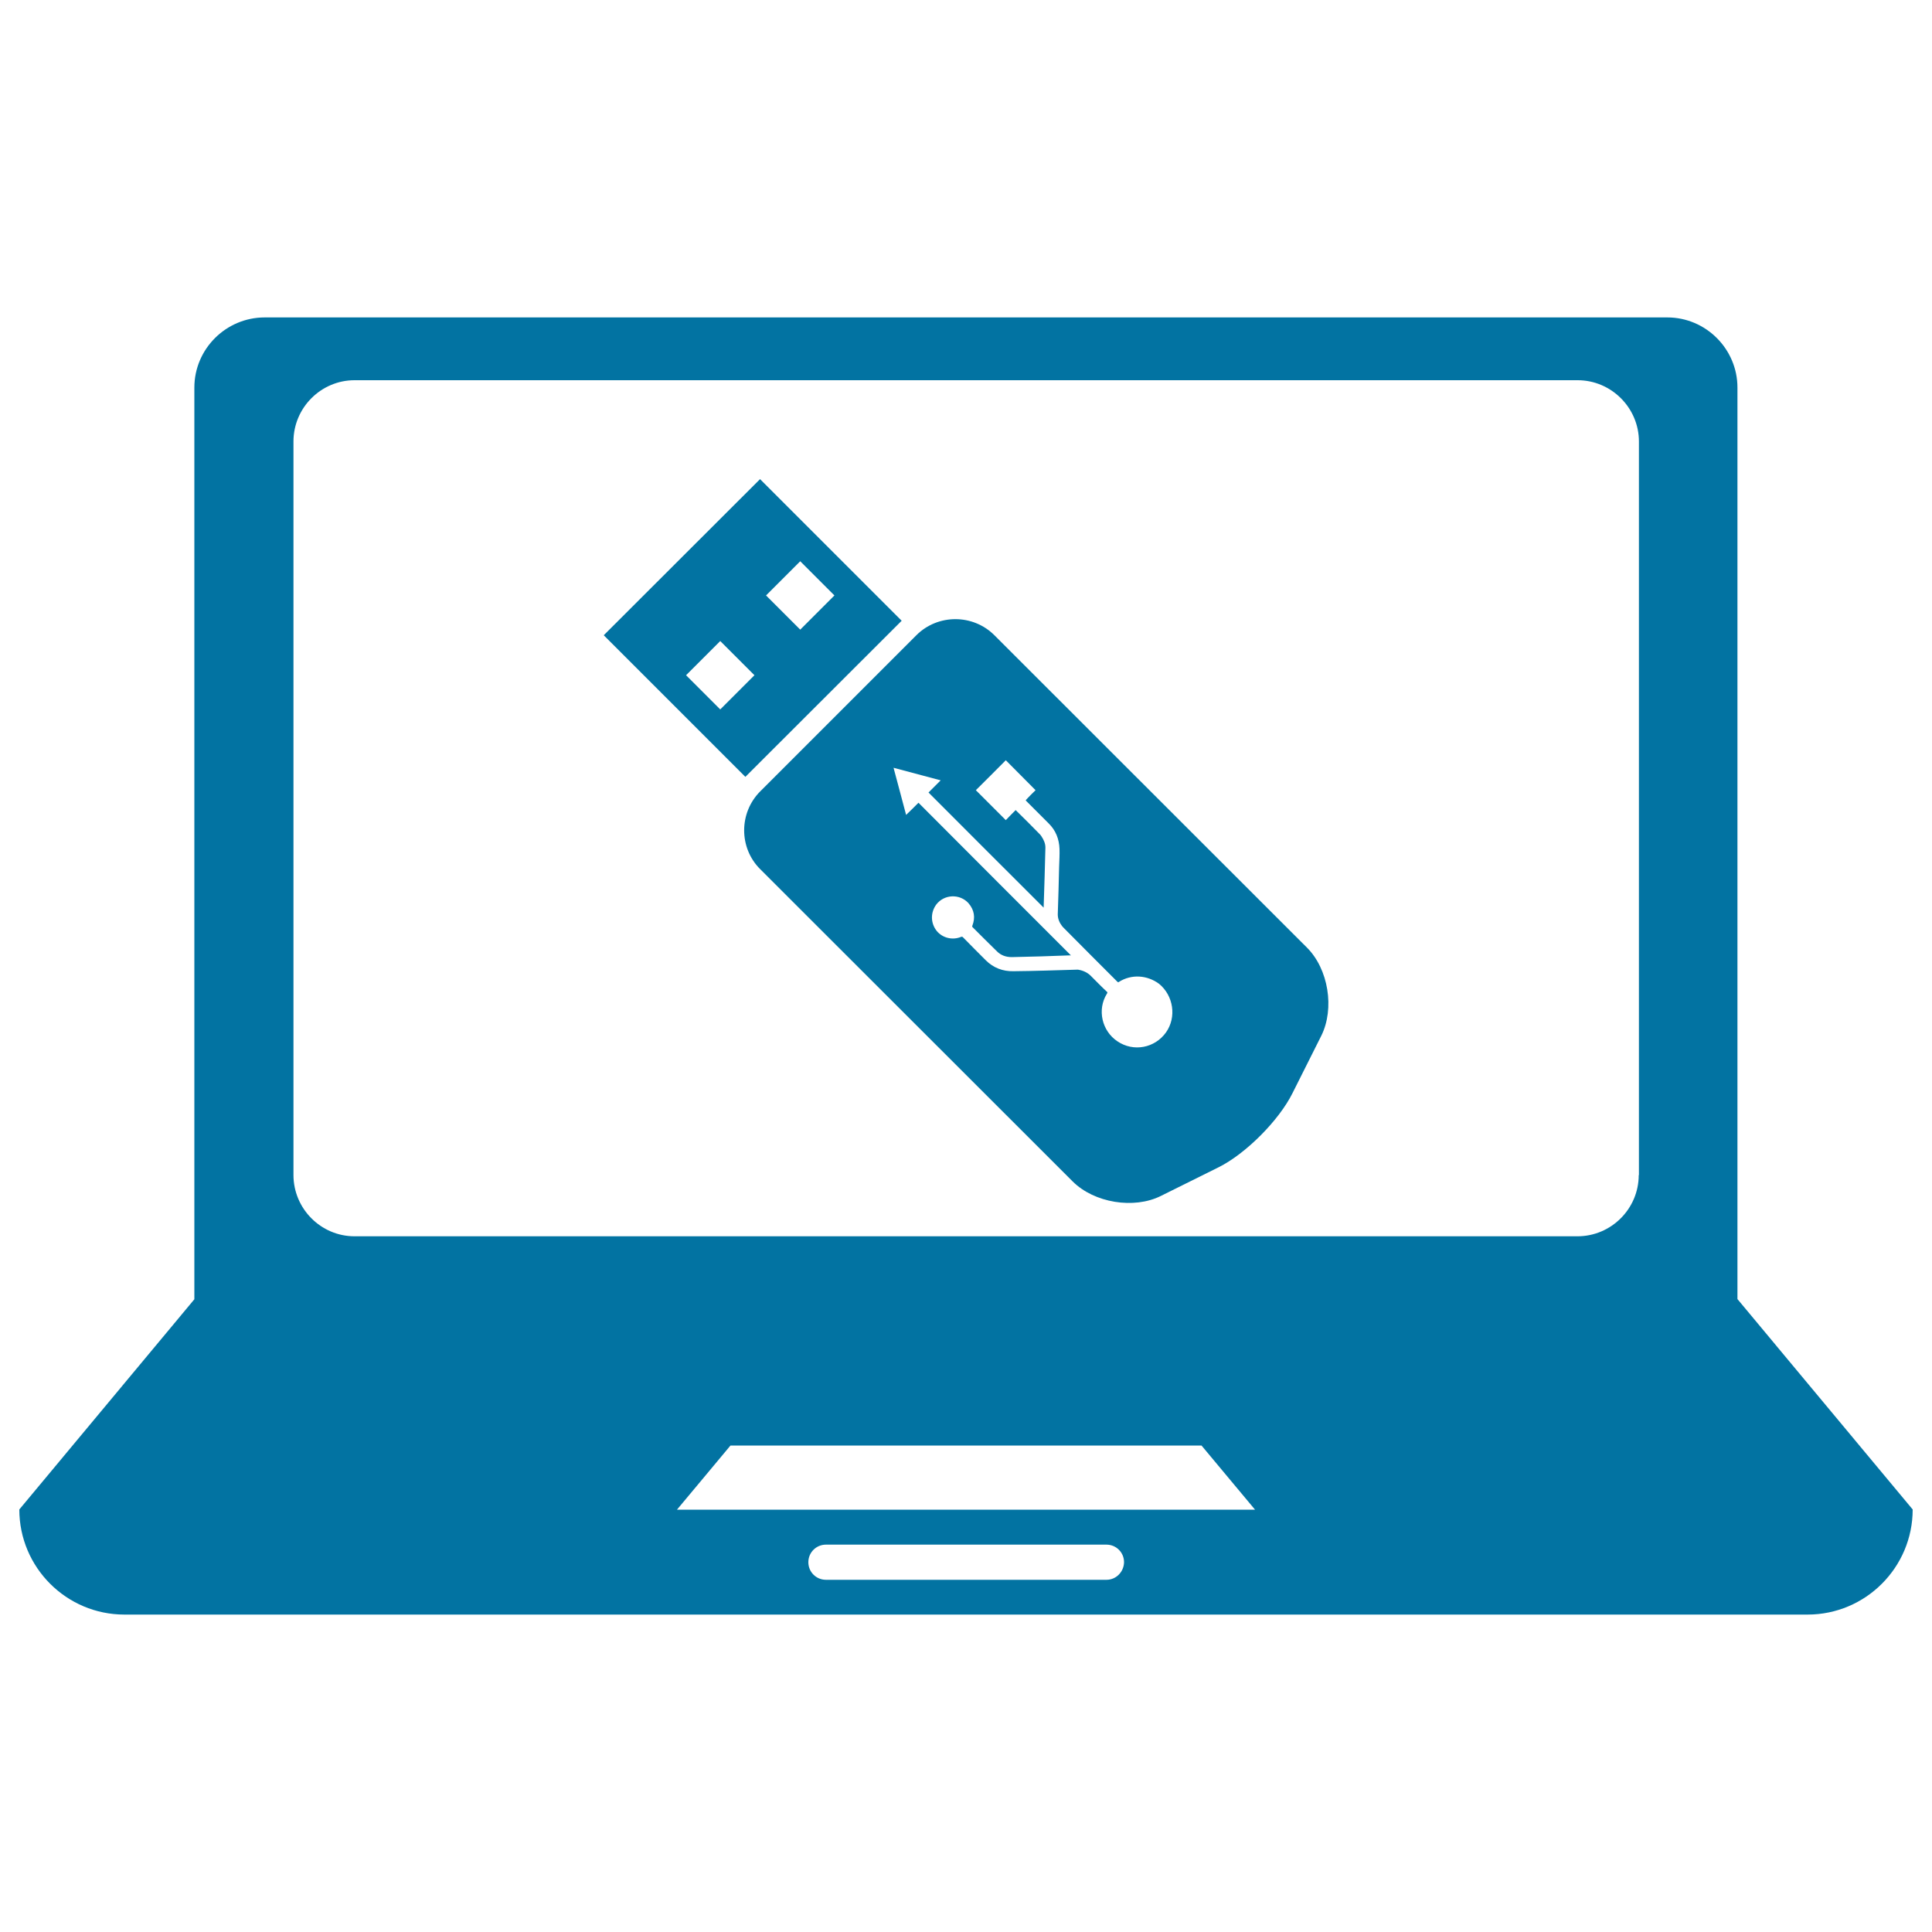 <svg xmlns="http://www.w3.org/2000/svg" viewBox="0 0 1000 1000" style="fill:#0273a2">
<title>Laptop SVG icon</title>
<g><g><path d="M899.3,672.4v-36.3V418.3V200.6c0-19.9-16.3-36.3-36.3-36.3h-726c-20,0-36.4,16.3-36.4,36.3v217.8v217.8v36.3L10,781.3c0,30,24.4,54.4,54.4,54.4h871.2c30,0,54.4-24.4,54.4-54.4L899.3,672.4z M572.7,817.7H427.5c-5,0-9.1-4-9.1-9.1c0-5.1,4.1-9.1,9.1-9.1h145.2c5,0,9.1,4,9.1,9.1C581.7,813.6,577.7,817.7,572.7,817.7z M350.4,781.4l27.7-33.2h243.8l27.7,33.2H350.4z M848.2,608.2c0,17.5-14.3,31.7-31.7,31.7H183.5c-17.4,0-31.6-14.3-31.6-31.7V228.5c0-17.5,14.3-31.7,31.6-31.7h633.1c17.4,0,31.7,14.3,31.7,31.7V608.2z"/><path d="M466.7,321.3l-73.3-73.3l-80.9,80.8l73.3,73.3L466.7,321.3z M414.2,290.5l17.7,17.7l-17.7,17.7l-17.7-17.7L414.2,290.5z M355.1,349.5l17.7-17.7l17.7,17.7l-17.7,17.7L355.1,349.5z"/><path d="M514.7,328.8c-11.1-11.1-29.3-11.1-40.4,0l-80.8,80.8c-11.1,11.1-11.1,29.3,0,40.3l161.7,161.6c11.1,11.1,31.7,14.5,45.7,7.5l29.8-14.8c14.1-7,31.3-24.3,38.3-38.4l14.9-29.7c7-14.1,3.7-34.6-7.5-45.7L514.7,328.8z M603.5,534.4c-5.8,8.1-16.8,10.2-25.1,4.6c-8.1-5.4-10.6-16.4-5.5-24.6c0.4-0.6,0.4-0.8-0.1-1.2c-2.8-2.6-5.5-5.4-8.2-8.1c-1.8-1.8-4.1-2.8-6.6-3.2c-0.2,0-0.4,0-0.7,0c-10.9,0.3-21.8,0.7-32.8,0.8c-5.4,0.1-10.3-1.7-14.3-5.7c-3.9-3.9-7.9-7.9-11.8-11.9c-0.3-0.3-0.5-0.3-0.9-0.2c-4.5,1.9-9.7,0.6-12.7-3.1c-3.2-4.1-3.2-9.5-0.2-13.6c4.1-5.4,12.2-5.7,16.7-0.7c3,3.5,3.6,7.4,2,11.6c-0.2,0.4-0.1,0.6,0.2,0.9c4.1,4.1,8.3,8.3,12.5,12.4c2.1,2.1,4.7,3,7.7,3c10-0.2,19.9-0.5,30-0.9c0.2,0,0.4,0,0.6,0c-26.4-26.4-52.6-52.6-78.9-79c-2.1,2.1-4.2,4.2-6.4,6.3c-2.2-8.2-4.3-16.3-6.5-24.4c8.2,2.2,16.2,4.3,24.4,6.5c-2.2,2.2-4.3,4.3-6.3,6.3c19.9,19.9,39.7,39.8,59.6,59.6c0-0.2,0-0.3,0-0.4c0.3-10.3,0.7-20.5,0.9-30.7c0-2.2-0.9-4.1-2.1-5.9c-0.3-0.5-0.7-0.9-1-1.2c-3.9-4-7.9-8-12-12c-0.1-0.1-0.2-0.2-0.3-0.3c-1.7,1.7-3.5,3.5-5.1,5.2c-5.2-5.2-10.4-10.4-15.5-15.5c5.2-5.1,10.3-10.3,15.5-15.5c5.1,5.1,10.2,10.3,15.4,15.5c-1.7,1.7-3.5,3.4-5.1,5.2c0.1,0.2,0.2,0.3,0.3,0.4c3.9,3.9,7.7,7.7,11.5,11.5c3.8,3.7,5.5,8.2,5.7,13.3c0.1,3-0.1,6.1-0.2,9.2c-0.2,8.2-0.4,16.4-0.7,24.7c0,2.3,0.9,4.3,2.2,6c0.3,0.4,0.8,0.9,1.1,1.2c9.2,9.3,18.3,18.4,27.5,27.6c0.4,0.4,0.6,0.4,0.9,0.1c6.5-4.1,14.6-3.5,20.7,1C607.4,515.3,609.1,526.5,603.5,534.4z"/></g></g>
</svg>
